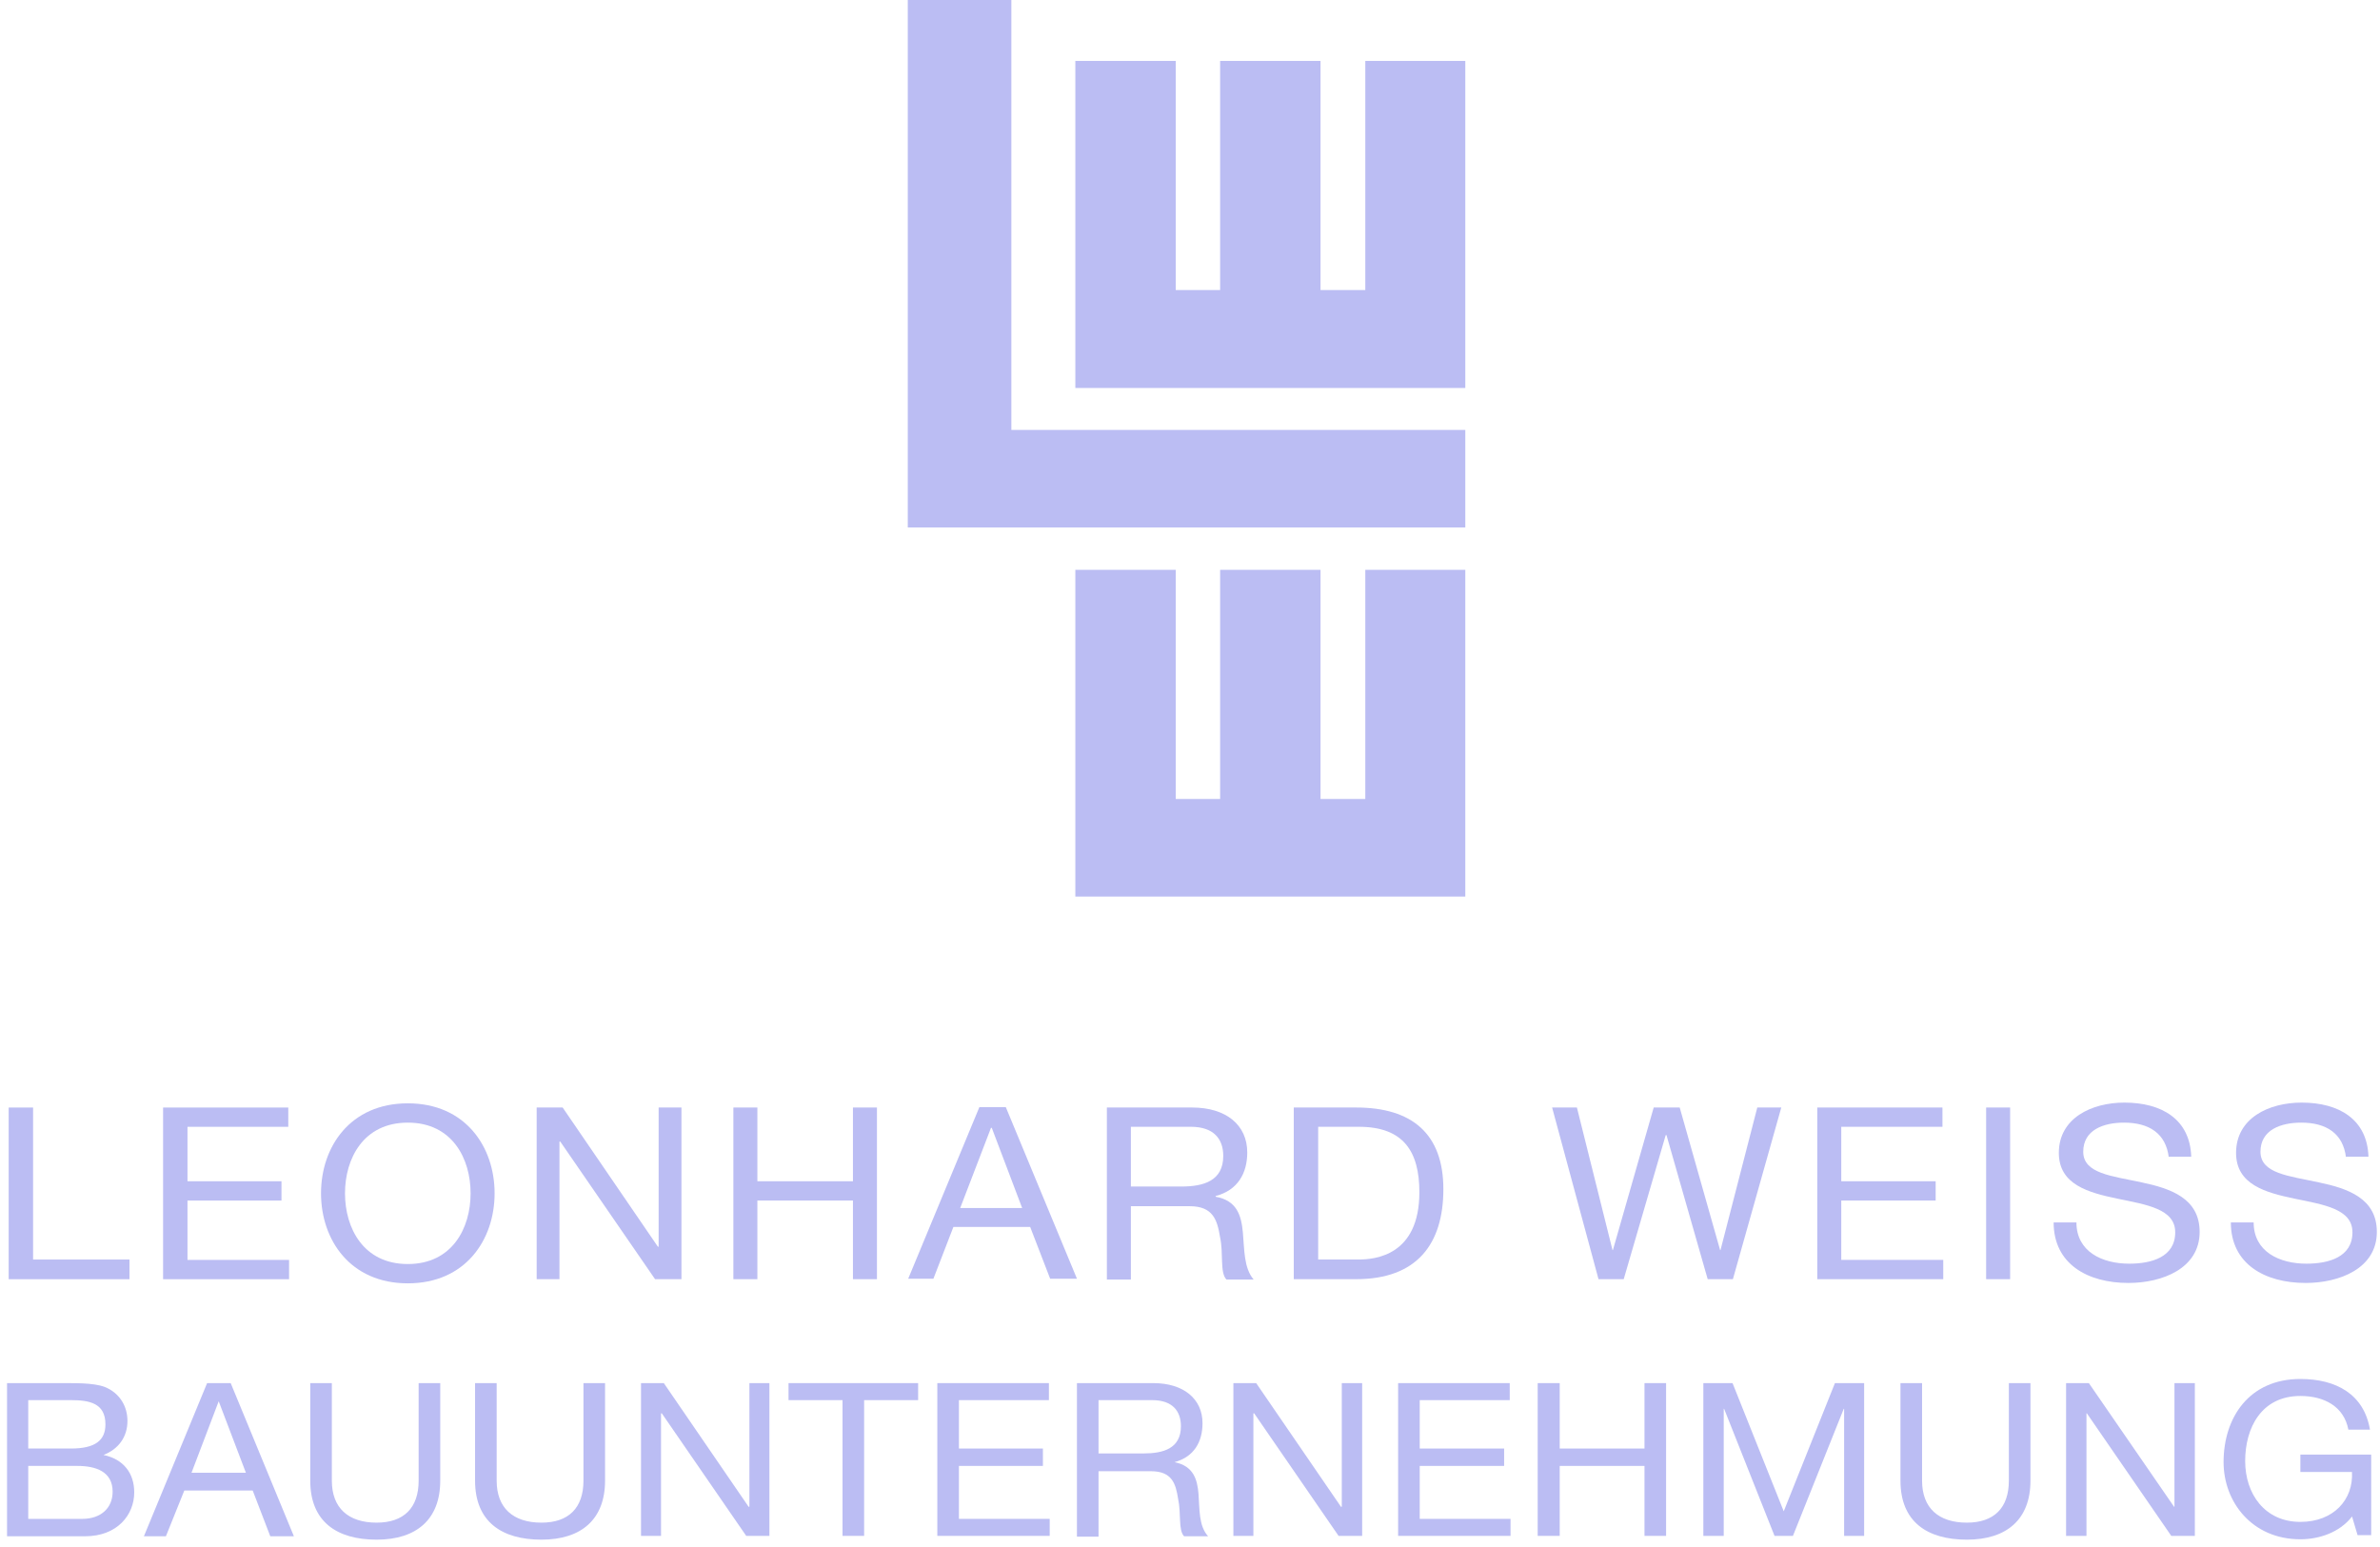 <svg width="120" height="78" viewBox="0 0 120 78" fill="none" xmlns="http://www.w3.org/2000/svg">
<g id="Leonhard">
<path id="Vector" d="M68.839 3.071V14.624H66.581V3.071H61.519V14.624H59.281V3.071H54.219V14.624V19.562H59.281H61.519H66.581H68.839H73.881V14.624V3.071H68.839Z" fill="#BBBDF3"/>
<path id="Vector_2" d="M68.839 28.731V40.285H66.581V28.731H61.519V40.285H59.281V28.731H54.219V40.285V45.204H59.281H61.519H66.581H68.839H73.881V40.285V28.731H68.839Z" fill="#BBBDF3"/>
<path id="Vector_3" d="M45.77 0V21.677V26.596H50.993H73.881V21.677H50.993V0H45.77Z" fill="#BBBDF3"/>
<path id="Vector_4" d="M0.438 55.842V64.498H6.528V63.506H1.668V55.842H0.438Z" fill="#BBBDF3"/>
<path id="Vector_5" d="M8.223 55.842H14.535V56.814H9.453V59.559H14.192V60.532H9.453V63.525H14.575V64.498H8.223V55.842Z" fill="#BBBDF3"/>
<g id="Group">
<path id="Vector_6" d="M20.562 55.63C23.466 55.63 24.938 57.823 24.938 60.168C24.938 62.513 23.466 64.706 20.562 64.706C17.658 64.706 16.186 62.513 16.186 60.168C16.186 57.823 17.658 55.63 20.562 55.63ZM20.562 63.733C22.8 63.733 23.728 61.922 23.728 60.168C23.728 58.414 22.8 56.603 20.562 56.603C18.323 56.603 17.395 58.414 17.395 60.168C17.395 61.922 18.323 63.733 20.562 63.733Z" fill="#BBBDF3"/>
<path id="Vector_7" d="M27.059 55.841H28.369L33.169 62.857H33.209V55.841H34.359V64.496H33.028L28.248 57.557H28.208V64.496H27.059V55.841Z" fill="#BBBDF3"/>
<path id="Vector_8" d="M36.977 55.841H38.187V59.559H43.006V55.841H44.216V64.496H43.006V60.531H38.187V64.496H36.977V55.841Z" fill="#BBBDF3"/>
<path id="Vector_9" d="M49.361 55.82H50.712L54.301 64.475H52.95L51.942 61.864H48.07L47.062 64.475H45.791L49.381 55.82H49.361ZM48.433 60.91H51.538L50.006 56.868H49.965L48.413 60.91H48.433Z" fill="#BBBDF3"/>
<path id="Vector_10" d="M55.809 55.841H60.104C61.818 55.841 62.887 56.718 62.887 58.11C62.887 59.158 62.403 60.016 61.294 60.302V60.34C62.363 60.531 62.584 61.274 62.665 62.132C62.746 62.99 62.706 63.925 63.21 64.516H61.838C61.495 64.153 61.697 63.219 61.516 62.38C61.374 61.522 61.173 60.817 59.983 60.817H57.019V64.516H55.809V55.86V55.841ZM59.56 59.825C60.689 59.825 61.677 59.539 61.677 58.281C61.677 57.423 61.193 56.813 60.044 56.813H57.019V59.825H59.539H59.56Z" fill="#BBBDF3"/>
<path id="Vector_11" d="M65.232 55.841H68.378C71.202 55.841 72.775 57.175 72.775 59.959C72.775 62.742 71.424 64.496 68.378 64.496H65.232V55.841ZM66.463 63.505H68.499C69.346 63.505 71.565 63.295 71.565 60.111C71.565 58.052 70.758 56.813 68.519 56.813H66.463V63.524V63.505Z" fill="#BBBDF3"/>
<path id="Vector_12" d="M87.373 64.496H86.102L84.025 57.233H83.985L81.868 64.496H80.597L78.258 55.841H79.508L81.303 63.029H81.323L83.38 55.841H84.691L86.728 63.029H86.748L88.603 55.841H89.813L87.373 64.496Z" fill="#BBBDF3"/>
<path id="Vector_13" d="M91.627 55.841H97.939V56.813H92.837V59.559H97.596V60.531H92.837V63.524H97.979V64.496H91.627V55.841Z" fill="#BBBDF3"/>
<path id="Vector_14" d="M101.351 55.841H100.141V64.496H101.351V55.841Z" fill="#BBBDF3"/>
<path id="Vector_15" d="M109.353 58.376C109.212 57.137 108.345 56.603 107.094 56.603C106.066 56.603 105.037 56.965 105.037 58.071C105.037 59.177 106.489 59.291 107.982 59.616C109.434 59.921 110.906 60.416 110.906 62.113C110.906 63.962 109.01 64.687 107.316 64.687C105.259 64.687 103.545 63.734 103.545 61.636H104.694C104.694 63.105 105.985 63.715 107.356 63.715C108.466 63.715 109.675 63.391 109.675 62.132C109.675 60.95 108.224 60.74 106.751 60.435C105.299 60.13 103.807 59.73 103.807 58.129C103.807 56.374 105.461 55.593 107.114 55.593C108.99 55.593 110.422 56.432 110.482 58.319H109.353V58.357V58.376Z" fill="#BBBDF3"/>
<path id="Vector_16" d="M118.288 58.376C118.147 57.137 117.28 56.603 116.03 56.603C115.001 56.603 113.973 56.965 113.973 58.071C113.973 59.177 115.425 59.291 116.917 59.616C118.369 59.921 119.841 60.416 119.841 62.113C119.841 63.962 117.946 64.687 116.252 64.687C114.195 64.687 112.48 63.734 112.48 61.636H113.63C113.63 63.105 114.921 63.715 116.292 63.715C117.401 63.715 118.611 63.391 118.611 62.132C118.611 60.95 117.159 60.74 115.687 60.435C114.235 60.13 112.743 59.73 112.743 58.129C112.743 56.374 114.396 55.593 116.05 55.593C117.925 55.593 119.357 56.432 119.418 58.319H118.288V58.357V58.376Z" fill="#BBBDF3"/>
<path id="Vector_17" d="M0.355 69.737H3.32C4.046 69.737 4.994 69.737 5.478 70.023C6.022 70.309 6.426 70.881 6.426 71.644C6.426 72.463 5.962 73.073 5.216 73.359C6.224 73.569 6.768 74.275 6.768 75.247C6.768 76.372 5.921 77.459 4.288 77.459H0.355V69.737ZM1.424 73.035H3.582C4.812 73.035 5.316 72.616 5.316 71.815C5.316 70.748 4.51 70.595 3.582 70.595H1.424V73.055V73.035ZM1.424 76.582H4.147C5.074 76.582 5.679 76.048 5.679 75.209C5.679 74.198 4.832 73.912 3.905 73.912H1.424V76.582Z" fill="#BBBDF3"/>
<path id="Vector_18" d="M10.442 69.737H11.632L14.818 77.459H13.628L12.741 75.152H9.293L8.365 77.459H7.256L10.442 69.737ZM9.635 74.256H12.398L11.027 70.652L9.656 74.256H9.635Z" fill="#BBBDF3"/>
<path id="Vector_19" d="M22.197 74.656C22.197 76.601 21.007 77.63 18.99 77.63C16.974 77.63 15.643 76.715 15.643 74.656V69.737H16.732V74.656C16.732 76.029 17.558 76.772 18.99 76.772C20.361 76.772 21.108 76.029 21.108 74.656V69.737H22.197V74.656Z" fill="#BBBDF3"/>
<path id="Vector_20" d="M30.507 74.656C30.507 76.601 29.317 77.63 27.301 77.63C25.284 77.63 23.953 76.715 23.953 74.656V69.737H25.042V74.656C25.042 76.029 25.869 76.772 27.301 76.772C28.672 76.772 29.418 76.029 29.418 74.656V69.737H30.507V74.656Z" fill="#BBBDF3"/>
<path id="Vector_21" d="M32.32 69.737H33.47L37.745 75.972H37.785V69.737H38.794V77.439H37.624L33.369 71.262H33.329V77.439H32.32V69.737Z" fill="#BBBDF3"/>
<path id="Vector_22" d="M42.48 70.595H39.758V69.737H46.292V70.595H43.569V77.439H42.48V70.595Z" fill="#BBBDF3"/>
<path id="Vector_23" d="M47.26 69.737H52.886V70.595H48.349V73.035H52.584V73.912H48.349V76.582H52.926V77.439H47.26V69.737Z" fill="#BBBDF3"/>
<path id="Vector_24" d="M54.299 69.737H58.151C59.683 69.737 60.631 70.538 60.631 71.758C60.631 72.692 60.208 73.455 59.219 73.722C60.167 73.912 60.369 74.58 60.429 75.323C60.49 76.086 60.429 76.925 60.913 77.459H59.703C59.401 77.153 59.562 76.315 59.401 75.571C59.28 74.808 59.098 74.179 58.03 74.179H55.388V77.478H54.299V69.775V69.737ZM57.646 73.283C58.655 73.283 59.542 73.035 59.542 71.91C59.542 71.148 59.119 70.595 58.09 70.595H55.388V73.283H57.646Z" fill="#BBBDF3"/>
<path id="Vector_25" d="M62.188 69.737H63.337L67.612 75.972H67.653V69.737H68.681V77.439H67.491L63.236 71.262H63.196V77.439H62.188V69.737Z" fill="#BBBDF3"/>
<path id="Vector_26" d="M70.494 69.737H76.121V70.595H71.583V73.035H75.838V73.912H71.583V76.582H76.161V77.439H70.494V69.737Z" fill="#BBBDF3"/>
<path id="Vector_27" d="M77.531 69.737H78.641V73.035H82.916V69.737H84.005V77.439H82.916V73.912H78.641V77.439H77.531V69.737Z" fill="#BBBDF3"/>
<path id="Vector_28" d="M85.883 69.737H87.355L89.936 76.2L92.517 69.737H93.99V77.439H92.981V71.034H92.961L90.4 77.439H89.472L86.931 71.034H86.911V77.439H85.883V69.737Z" fill="#BBBDF3"/>
<path id="Vector_29" d="M102.376 74.656C102.376 76.601 101.187 77.63 99.17 77.63C97.153 77.63 95.822 76.715 95.822 74.656V69.737H96.911V74.656C96.911 76.029 97.738 76.772 99.17 76.772C100.541 76.772 101.287 76.029 101.287 74.656V69.737H102.376V74.656Z" fill="#BBBDF3"/>
<path id="Vector_30" d="M104.172 69.737H105.321L109.617 75.972H109.637V69.737H110.665V77.439H109.476L105.221 71.262H105.2V77.439H104.172V69.737Z" fill="#BBBDF3"/>
<path id="Vector_31" d="M118.587 76.467C117.962 77.268 116.933 77.611 115.985 77.611C113.545 77.611 112.113 75.724 112.113 73.722C112.113 71.472 113.404 69.528 115.985 69.528C117.78 69.528 119.192 70.29 119.494 72.082H118.405C118.183 70.919 117.195 70.385 115.985 70.385C114.009 70.385 113.202 72.006 113.202 73.665C113.202 75.323 114.19 76.734 115.985 76.734C117.659 76.734 118.667 75.609 118.587 74.218H115.985V73.341H119.555V77.402H118.869L118.587 76.448V76.467Z" fill="#BBBDF3"/>
</g>
</g>
</svg>
